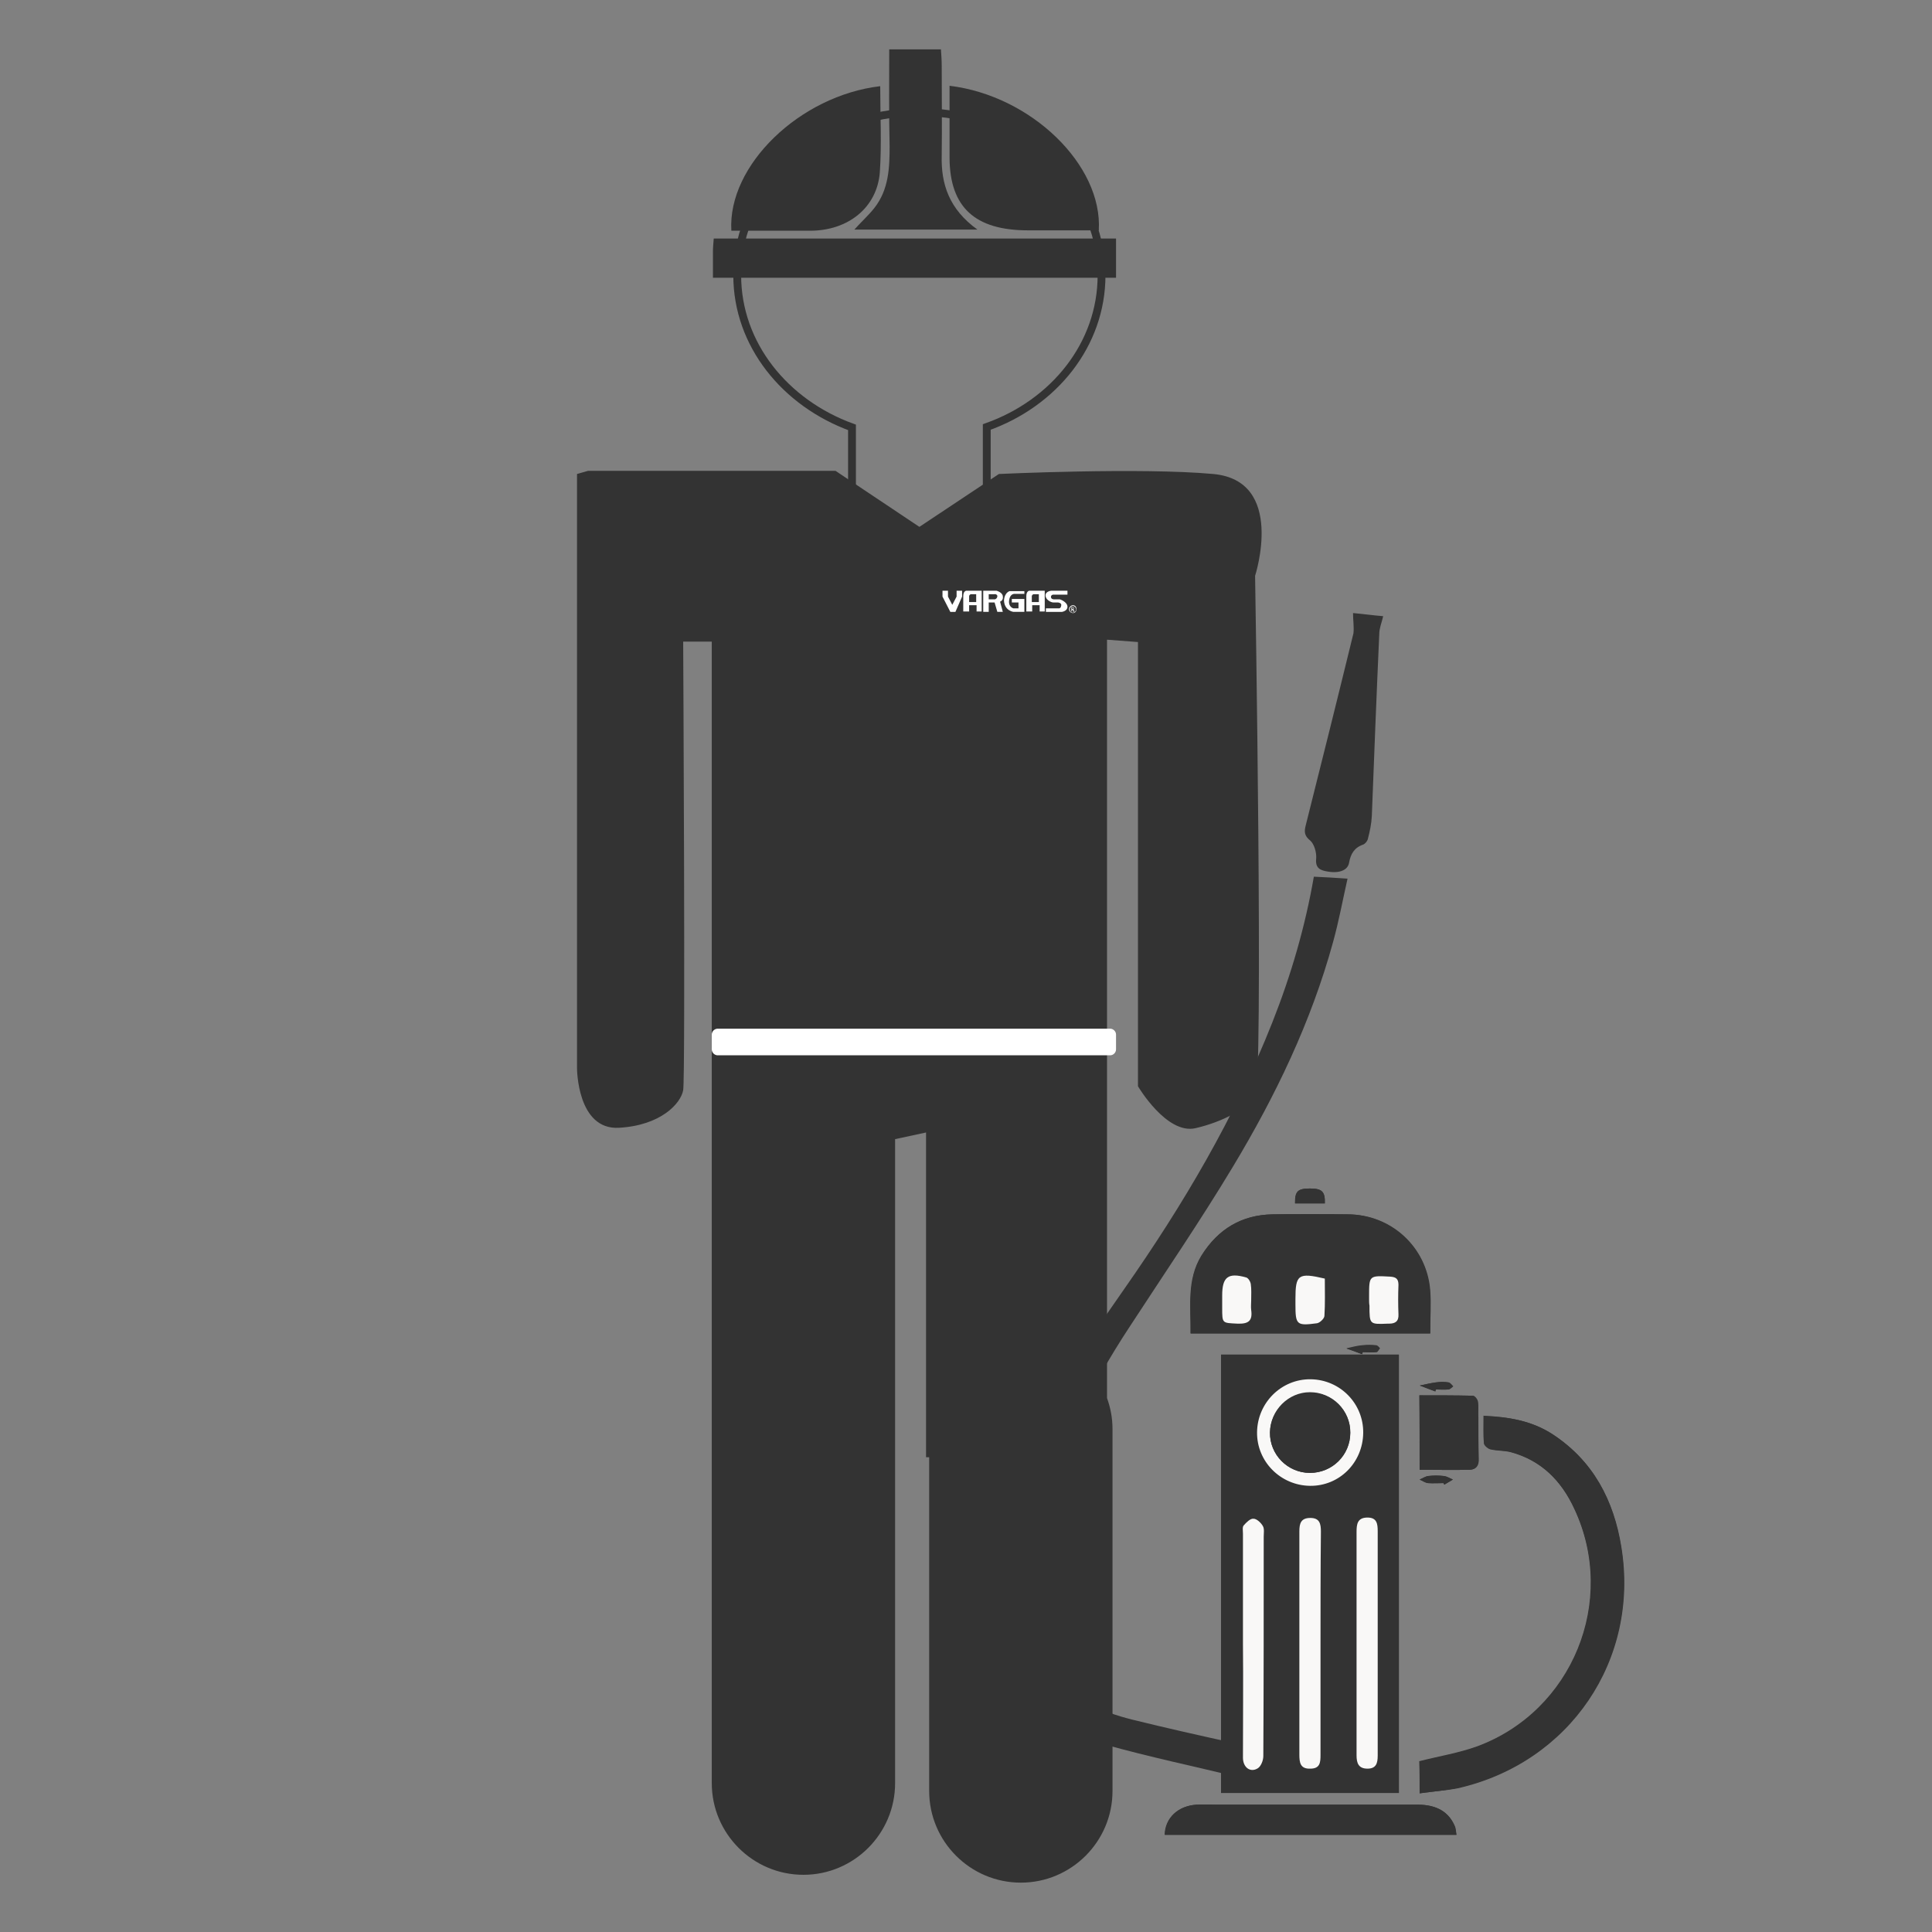 <?xml version="1.0" encoding="utf-8"?>
<!-- Generator: Adobe Illustrator 22.1.0, SVG Export Plug-In . SVG Version: 6.00 Build 0)  -->
<svg version="1.1" id="Capa_1" xmlns="http://www.w3.org/2000/svg" xmlns:xlink="http://www.w3.org/1999/xlink" x="0px" y="0px"
	 viewBox="0 0 493.2 493.2" style="enable-background:new 0 0 493.2 493.2;" xml:space="preserve">
<rect x="0" y="0" width="493.2" height="493.2" fill="#808080" stroke="none"/>
<style type="text/css">
	.st0{fill:#333333;}
	.st1{fill:#F9F8F7;}
	.st2{fill:none;stroke:#333333;stroke-width:2;stroke-miterlimit:10;}
	.st3{fill:#FFFFFF;}
</style>
<path class="st0" d="M311.7,457.7c15.2,0,30.2,0,45.4,0c0-37.4,0-74.7,0-111.9c-15.2,0-30.3,0-45.4,0
	C311.7,383.2,311.7,420.3,311.7,457.7z"/>
<path class="st0" d="M365.1,340.4c0-3.9,0.3-7.5,0-11.1c-0.9-11-10-19.3-21-19.3c-6.4,0-12.8-0.1-19.2,0
	c-7.9,0.1-13.9,3.7-18.1,10.5c-3.8,6.2-2.7,13-2.8,19.9C324.3,340.4,344.6,340.4,365.1,340.4z"/>
<path class="st0" d="M362.4,457.8c3.5-0.5,6.7-0.7,9.7-1.4c28.5-6.5,46.4-32.7,41.7-61.6c-1.9-11.8-7.1-21.9-17.5-28.7
	c-5.3-3.4-11.2-4.4-17.6-4.7c0,2.6-0.1,4.8,0.1,7c0,0.6,1,1.3,1.6,1.5c1.6,0.4,3.4,0.3,5.1,0.7c7.9,2.1,13.1,7.4,16.4,14.6
	c11,23.5-0.5,51.6-24.8,60.6c-4.7,1.7-9.7,2.5-14.8,3.8C362.4,452,362.4,454.7,362.4,457.8z"/>
<path class="st0" d="M371.8,468.4c-0.1-0.8-0.1-1.4-0.4-2c-1.4-3.8-4.6-5.7-9.5-5.7c-17.1,0-34.3,0-51.4,0c-1.7,0-3.4-0.1-5.1,0
	c-4.7,0.3-8,3.4-8.1,7.7C322.1,468.4,346.8,468.4,371.8,468.4z"/>
<path class="st0" d="M337.3,365.5c5.1,0,10,0,15,0c0-6.3,0-12.4,0-18.7c-5,0-9.9,0-15,0C337.3,353.1,337.3,359.2,337.3,365.5z"/>
<path class="st0" d="M362.4,375.2c4.3,0,8.5,0.1,12.7,0c1.7,0,2.4-1.1,2.3-2.9c-0.1-3.5-0.1-7-0.1-10.5c0-1.4,0.1-2.7-0.1-4
	c-0.1-0.6-0.8-1.5-1.3-1.5c-4.5-0.1-9-0.1-13.6-0.1C362.4,362.6,362.4,368.8,362.4,375.2z"/>
<path class="st0" d="M338.2,307.2c0.1-3-0.7-3.8-3.8-3.8c-3.1,0-3.8,0.7-3.8,3.8C333.2,307.2,335.7,307.2,338.2,307.2z"/>
<path class="st0" d="M347.7,345.7c0.1-0.2,0.1-0.3,0.2-0.5c1.2,0,2.3,0.1,3.5,0c0.3,0,0.6-0.7,0.9-1c-0.3-0.3-0.6-0.7-0.9-0.7
	c-1.2-0.1-2.3-0.2-3.5,0c-1.4,0.2-2.7,0.5-4.1,0.8C345.1,344.7,346.4,345.2,347.7,345.7z"/>
<path class="st0" d="M348,369.1c1,0,2,0.1,2.9,0c0.5-0.1,0.9-0.6,1.3-0.9c-0.4-0.3-0.8-0.9-1.3-0.9c-2-0.1-3.9-0.1-5.9,0
	c-0.5,0-0.9,0.6-1.3,0.9c0.4,0.3,0.8,0.8,1.3,0.9C346,369.2,347,369.1,348,369.1z"/>
<path class="st0" d="M366.4,355.2c0.1-0.2,0.1-0.3,0.2-0.5c1.1,0,2.1,0.1,3.2,0c0.4,0,0.8-0.5,1.2-0.8c-0.4-0.4-0.8-1-1.2-1
	c-1-0.2-2.1-0.2-3.2,0c-1.4,0.2-2.7,0.5-4.1,0.8C363.7,354.2,365,354.7,366.4,355.2z"/>
<path class="st0" d="M368.5,378.6c0.1,0.1,0.1,0.3,0.2,0.4c0.7-0.4,1.5-0.9,2.2-1.3c-0.8-0.3-1.5-0.8-2.3-0.9c-1.3-0.2-2.7-0.2-4,0
	c-0.7,0.1-1.4,0.6-2.2,0.9c0.7,0.3,1.4,0.8,2.1,0.9C365.8,378.7,367.2,378.6,368.5,378.6z"/>
<path class="st0" d="M311.7,457.7c0-37.4,0-74.6,0-111.9c15.1,0,30.1,0,45.4,0c0,37.2,0,74.5,0,111.9
	C342,457.7,326.9,457.7,311.7,457.7z M337.1,419.6C337.1,419.6,337.1,419.6,337.1,419.6c0-9.5,0-19.1,0-28.6c0-1.9-0.3-3.5-2.7-3.5
	c-2.3,0-2.8,1.5-2.8,3.4c0,19,0,38,0,57c0,2,0.3,3.7,2.8,3.6c2.4-0.1,2.6-1.7,2.6-3.5C337.1,438.6,337.1,429.1,337.1,419.6z
	 M346.3,419.2c0,9.6,0,19.3,0,28.9c0,2,0.5,3.4,2.8,3.4c2.2,0,2.6-1.4,2.6-3.3c0-19.1,0-38.2,0-57.3c0-1.9-0.2-3.5-2.6-3.5
	c-2.5,0-2.8,1.6-2.8,3.7C346.3,400.5,346.3,409.9,346.3,419.2z M317.3,419.6C317.3,419.6,317.4,419.6,317.3,419.6
	c0.1,9.6,0,19.3,0.1,28.9c0,2.5,1.9,3.9,3.8,2.7c0.8-0.5,1.4-2,1.4-3.1c0.1-18.7,0.1-37.3,0.1-56c0-0.9,0.2-2-0.2-2.7
	c-0.5-0.8-1.6-1.9-2.4-1.9c-0.9,0-1.9,1-2.5,1.7c-0.4,0.4-0.2,1.4-0.2,2.1C317.3,400.9,317.3,410.3,317.3,419.6z M348,365.8
	c0.1-7.5-6-13.6-13.5-13.7c-7.5,0-13.7,6-13.7,13.5c-0.1,7.5,6,13.6,13.5,13.7C341.9,379.4,347.9,373.4,348,365.8z"/>
<path class="st0" d="M318.7,445.6c-0.7,2.8-1.3,5.3-1.9,7.8c-0.2,0.1-0.4,0.3-0.5,0.3c-11.5-2.8-23-5.2-34.4-8.4
	c-14-4-21.7-14.1-25.4-27.7c-3.3-12.2-2.3-24,1.5-35.9c6.3-19.5,17.5-36.2,29.1-52.8c14.9-21.3,28.1-43.6,37.7-67.9
	c4.8-12.1,8.4-24.5,10.6-37.2c2.7,0.1,5.4,0.3,8.6,0.5c-1.2,5.3-2.2,10.8-3.7,16.2c-5.6,20.4-14.7,39.3-25.6,57.4
	c-8.3,13.8-17.4,27.1-26.2,40.6c-10.5,15.9-18.7,32.9-23.9,51.3c-3.6,12.8-1.8,25.1,4.8,36.6c4.3,7.6,11.8,10.6,19.7,12.6
	c8.5,2.1,17,4,25.6,5.9C316,445,317.3,445.3,318.7,445.6z"/>
<path class="st0" d="M365.1,340.4c-20.5,0-40.8,0-61.2,0c0.1-6.9-1-13.7,2.8-19.9c4.2-6.7,10.2-10.3,18.1-10.5
	c6.4-0.1,12.8-0.1,19.2,0c11,0.1,20.1,8.3,21,19.3C365.3,332.9,365.1,336.5,365.1,340.4z M349.5,331.7c0,0.5,0,1.1,0,1.6
	c0,4.8,0,4.8,4.7,4.6c0.1,0,0.2,0,0.3,0c1.6,0.1,2.5-0.6,2.4-2.4c-0.1-2.5-0.1-5,0-7.5c0-1.5-0.7-2-2.1-2.1c-5.3-0.3-5.3-0.4-5.4,5
	C349.5,331.1,349.5,331.4,349.5,331.7z M338.2,326.4c-6.7-1.5-7.5-1-7.5,5.2c0,0.5,0,0.9,0,1.4c0,5.2,0.3,5.5,5.5,4.8
	c0.7-0.1,1.8-1.2,1.9-1.9C338.3,332.7,338.2,329.6,338.2,326.4z M319.4,332c0-1.4,0.1-2.9-0.1-4.3c-0.1-0.6-0.7-1.5-1.2-1.7
	c-4.6-1.3-6.1-0.1-6.1,4.6c0,1.1,0,2.2,0,3.2c0,4,0,3.8,3.9,4c2.7,0.1,3.9-0.7,3.5-3.5C319.3,333.6,319.4,332.8,319.4,332z"/>
<path class="st0" d="M362.4,457.8c0-3.1,0-5.8,0-8.1c5.1-1.3,10.1-2.1,14.8-3.8c24.3-9,35.8-37.2,24.8-60.6
	c-3.3-7.2-8.5-12.5-16.4-14.6c-1.6-0.4-3.4-0.3-5.1-0.7c-0.6-0.1-1.5-0.9-1.6-1.5c-0.2-2.2-0.1-4.4-0.1-7c6.4,0.2,12.3,1.2,17.6,4.7
	c10.4,6.8,15.6,16.9,17.5,28.7c4.7,28.9-13.2,55.1-41.7,61.6C369.1,457.1,365.9,457.3,362.4,457.8z"/>
<path class="st0" d="M345.4,156.5c2.3,0.2,5.2,0.6,7.7,0.8c-0.4,1.7-1,3.1-1,4.5c-0.7,15.5-1.3,31-1.9,46.5c-0.1,2-0.5,3.9-1,5.8
	c-0.1,0.6-0.7,1.3-1.2,1.5c-2.3,0.8-3.2,2.4-3.6,4.6c-0.3,1.9-2.4,2.8-5.4,2.3c-1.9-0.3-3.3-0.8-3-3.4c0.1-1.5-0.5-3.6-1.5-4.5
	c-1.5-1.2-1.6-2.2-1.2-3.8c4.1-16.3,8.2-32.7,12.2-49.1C345.7,160.2,345.4,158.4,345.4,156.5z"/>
<path class="st0" d="M371.8,468.4c-24.9,0-49.7,0-74.4,0c0.1-4.3,3.3-7.4,8.1-7.7c1.7-0.1,3.4,0,5.1,0c17.1,0,34.3,0,51.4,0
	c4.9,0,8,2,9.5,5.7C371.6,466.9,371.6,467.5,371.8,468.4z"/>
<path class="st0" d="M337.3,365.5c0-6.4,0-12.5,0-18.7c5,0,9.9,0,15,0c0,6.3,0,12.4,0,18.7C347.3,365.5,342.3,365.5,337.3,365.5z"/>
<path class="st0" d="M362.4,375.2c0-6.4,0-12.6,0-19c4.7,0,9.2,0,13.6,0.1c0.5,0,1.2,0.9,1.3,1.5c0.2,1.3,0,2.7,0.1,4
	c0,3.5,0,7,0.1,10.5c0.1,1.8-0.6,2.8-2.3,2.9C371,375.3,366.8,375.2,362.4,375.2z"/>
<path class="st0" d="M338.2,307.2c-2.5,0-5,0-7.6,0c-0.1-3.1,0.7-3.8,3.8-3.8C337.5,303.4,338.3,304.2,338.2,307.2z"/>
<path class="st0" d="M347.7,345.7c-1.3-0.5-2.6-1-4-1.5c1.4-0.3,2.7-0.7,4.1-0.8c1.1-0.1,2.3-0.1,3.5,0c0.3,0,0.6,0.5,0.9,0.7
	c-0.3,0.4-0.6,1-0.9,1c-1.1,0.1-2.3,0-3.5,0C347.8,345.4,347.8,345.5,347.7,345.7z"/>
<path class="st0" d="M348,369.1c-1,0-2,0.1-2.9,0c-0.5-0.1-0.9-0.6-1.3-0.9c0.4-0.3,0.9-0.9,1.3-0.9c2-0.1,3.9-0.1,5.9,0
	c0.4,0,0.9,0.6,1.3,0.9c-0.4,0.3-0.9,0.8-1.3,0.9C349.9,369.2,348.9,369.1,348,369.1z"/>
<path class="st0" d="M366.4,355.2c-1.3-0.5-2.6-1-4-1.5c1.4-0.3,2.7-0.6,4.1-0.8c1.1-0.1,2.2-0.1,3.2,0c0.4,0.1,0.8,0.7,1.2,1
	c-0.4,0.3-0.8,0.7-1.2,0.8c-1.1,0.1-2.1,0-3.2,0C366.5,354.9,366.4,355,366.4,355.2z"/>
<path class="st0" d="M368.5,378.6c-1.3,0-2.7,0.1-4,0c-0.7-0.1-1.4-0.6-2.1-0.9c0.7-0.3,1.4-0.8,2.2-0.9c1.3-0.1,2.7-0.1,4,0
	c0.8,0.1,1.6,0.6,2.3,0.9c-0.7,0.4-1.5,0.9-2.2,1.3C368.7,378.9,368.6,378.7,368.5,378.6z"/>
<path class="st1" d="M337.1,419.6c0,9.5,0,18.9,0,28.4c0,1.9-0.1,3.5-2.6,3.5c-2.6,0.1-2.8-1.6-2.8-3.6c0-19,0-38,0-57
	c0-2,0.4-3.4,2.8-3.4c2.4,0,2.7,1.5,2.7,3.5C337.1,400.5,337.1,410.1,337.1,419.6C337.1,419.6,337.1,419.6,337.1,419.6z"/>
<path class="st1" d="M346.3,419.2c0-9.4,0-18.7,0-28.1c0-2,0.2-3.7,2.8-3.7c2.4,0,2.6,1.6,2.6,3.5c0,19.1,0,38.2,0,57.3
	c0,1.9-0.4,3.3-2.6,3.3c-2.3,0-2.8-1.4-2.8-3.4C346.3,438.5,346.3,428.9,346.3,419.2z"/>
<path class="st1" d="M317.3,419.6c0-9.4,0-18.8,0-28.1c0-0.7-0.2-1.7,0.2-2.1c0.7-0.8,1.7-1.8,2.5-1.7c0.8,0,1.9,1,2.4,1.9
	c0.4,0.7,0.2,1.8,0.2,2.7c0,18.7,0,37.3-0.1,56c0,1.1-0.6,2.6-1.4,3.1c-1.9,1.2-3.8-0.2-3.8-2.7
	C317.3,438.9,317.4,429.3,317.3,419.6C317.4,419.6,317.3,419.6,317.3,419.6z"/>
<path class="st1" d="M348,365.8c-0.1,7.6-6.1,13.6-13.6,13.5c-7.5-0.1-13.6-6.2-13.5-13.7c0.1-7.5,6.2-13.6,13.7-13.5
	C342.1,352.2,348.1,358.3,348,365.8z M334.4,376c5.7,0,10.3-4.5,10.3-10.3c0-5.7-4.6-10.3-10.3-10.3c-5.5,0-10.1,4.6-10.2,10.2
	C324.1,371.3,328.7,376,334.4,376z"/>
<path class="st1" d="M349.5,331.7c0-0.3,0-0.5,0-0.8c0-5.3,0-5.3,5.4-5c1.4,0.1,2.1,0.5,2.1,2.1c-0.1,2.5-0.1,5,0,7.5
	c0.1,1.8-0.8,2.4-2.4,2.4c-0.1,0-0.2,0-0.3,0c-4.7,0.2-4.7,0.2-4.7-4.6C349.5,332.8,349.5,332.2,349.5,331.7z"/>
<path class="st1" d="M338.2,326.4c0,3.2,0.1,6.4-0.1,9.5c0,0.7-1.2,1.8-1.9,1.9c-5.2,0.7-5.5,0.4-5.5-4.8c0-0.5,0-0.9,0-1.4
	C330.7,325.4,331.4,324.8,338.2,326.4z"/>
<path class="st1" d="M319.4,332c0,0.8-0.1,1.6,0,2.4c0.4,2.8-0.7,3.6-3.5,3.5c-3.9-0.2-3.9,0-3.9-4c0-1.1,0-2.2,0-3.2
	c0-4.7,1.5-5.9,6.1-4.6c0.5,0.1,1.1,1,1.2,1.7C319.5,329.1,319.4,330.6,319.4,332z"/>
<path class="st0" d="M334.4,376c-5.7,0-10.3-4.7-10.2-10.3c0.1-5.5,4.7-10.1,10.2-10.2c5.7,0,10.4,4.6,10.3,10.3
	C344.7,371.4,340.1,376,334.4,376z"/>
<path class="st0" d="M309.7,121c-18.6-1.7-54.7,0-54.7,0l-20.3,13.5l-21.4-14.3h-63.2l-2.8,0.8v151.7c0,0,0,15.8,10.7,15.2
	s15.8-6.2,16.4-9.6c0.6-3.4,0-114.5,0-114.5h7.3v198.9v9.3v83.2c0,12.9,10.5,23.4,23.4,23.4c12.9,0,23.4-10.5,23.4-23.4V372v-9.3
	v-71.9l7.9-1.7V372h0.8v85.2c0,12.9,10.5,23.4,23.4,23.4c12.9,0,23.4-10.5,23.4-23.4v-92.4c0-2.8-0.5-5.4-1.4-7.9V163.3l7.9,0.6
	v113.4c0,0,7.3,12.4,14.7,10.7c7.3-1.7,13-5.1,15.2-7.9s0-133.1,0-133.1S328.3,122.7,309.7,121z"/>
<path class="st2" d="M281.2,70.3c0-23.1-20.8-41.7-46.5-41.7s-46.5,18.7-46.5,41.7c0,17.6,12.2,32.6,29.3,38.8v24.5
	c0,4.2,3.4,7.6,7.6,7.6h19.2c4.2,0,7.6-3.4,7.6-7.6V109C269.1,102.9,281.2,87.9,281.2,70.3z"/>
<path class="st0" d="M182,70.9c0-2.3,0-4.5,0-6.7c0-1,0.1-2,0.2-3.3c34.3,0,68.3,0,102.7,0c0,3.2,0,6.4,0,10
	C250.9,70.9,216.8,70.9,182,70.9z"/>
<path class="st0" d="M242.4,21.9c20.8,2.5,39.1,20.2,38.1,36.9c-6,0-12.1,0-18.1,0c-13.5,0-19.9-5.9-20-18.4
	C242.4,34.4,242.4,28.3,242.4,21.9z"/>
<path class="st0" d="M224.7,22c0,7.5,0.4,14.8-0.1,22c-0.7,9-8.1,14.9-17.8,14.9c-6.7,0-13.5,0-20.1,0
	C185.7,42.2,204.2,24.4,224.7,22z"/>
<path class="st0" d="M227,12.6c4.6,0,8.7,0,13.2,0c0.1,1.4,0.2,2.8,0.2,4.2c0,7.6,0.1,15.3,0,22.9c-0.2,7.3,1.9,13.7,9.1,18.9
	c-10.9,0-21,0-31.4,0c1.7-1.9,3.6-3.6,5.1-5.5c3.7-4.7,3.9-10.3,3.9-15.8C226.9,29.1,227,21,227,12.6z"/>
<g>
	<path class="st3" d="M250.6,156.2l0-5.4h-3.9c0,0-0.8,0-0.8,1.4v3.9h1.5v-1.6h1.9v1.6H250.6z M247.4,153.7v-1.3
		c0,0-0.1-0.5,0.4-0.7h1.4v2H247.4z"/>
	<path class="st3" d="M256,152.2c-0.1-1-1.6-1.4-1.6-1.4H251v5.4h1.4v-2.4h1.5l0.7,2.4h1.4l-0.7-2.6
		C255.2,153.6,256.2,153.4,256,152.2 M254.6,152.3c-0.1,0.5-0.4,0.6-0.6,0.7h-1.6v-1.3h1.5C253.9,151.6,254.7,151.7,254.6,152.3"/>
	<path class="st3" d="M261.5,150.8v0.8H259c0,0-1.2-0.1-1.4,1.7c-0.2,1.7,1.1,2,1.1,2h1.3v-1.5h-1.7v-0.9h3.2v3.3h-2.8
		c0,0-2.3-0.3-2.4-2.9c0,0,0-1.8,1.4-2.4H261.5z"/>
	<path class="st3" d="M266.7,156.2l0-5.4h-3.9c0,0-0.8,0-0.8,1.4v3.9h1.5v-1.6h1.9v1.6H266.7z M263.4,153.7v-1.3
		c0,0-0.1-0.5,0.4-0.7h1.4v2H263.4z"/>
	<path class="st3" d="M272.6,150.8h-4.2c0,0-1.5,0.1-1.5,1.2c0,1.1,1.4,1.8,2,1.8h1.2c0,0,1,0.1,0.8,0.8c-0.1,0.7-0.5,0.7-0.5,0.7
		H267v0.9h4.1c0,0,1.4-0.2,1.4-1.3c0-1.2-1.8-1.9-2-1.9h-1.2c0,0-0.9,0.1-1-0.5c-0.1-0.6,0.5-0.7,0.5-0.7c0.1,0,3.7,0,3.7,0V150.8z"
		/>
	<polygon class="st3" points="240.6,150.8 242,150.8 242,152.3 243.1,154.4 244.2,152.3 244.2,150.8 245.6,150.8 245.6,152.3 
		243.9,156.2 242.6,156.2 240.6,152.3 	"/>
	<path class="st3" d="M273.9,154.5c0.5,0,0.9,0.4,0.9,1c0,0.6-0.4,1-0.9,1c-0.5,0-1-0.4-1-1C272.9,155,273.4,154.5,273.9,154.5
		L273.9,154.5z M273.9,154.7c-0.4,0-0.8,0.4-0.8,0.8c0,0.5,0.3,0.9,0.8,0.9c0.4,0,0.8-0.4,0.8-0.8
		C274.7,155.1,274.3,154.7,273.9,154.7L273.9,154.7z M273.7,156.1h-0.2V155c0.1,0,0.2,0,0.3,0c0.2,0,0.3,0,0.3,0.1
		c0.1,0,0.1,0.1,0.1,0.2c0,0.1-0.1,0.2-0.2,0.3v0c0.1,0,0.2,0.1,0.2,0.3c0,0.2,0.1,0.2,0.1,0.3h-0.2c0,0-0.1-0.1-0.1-0.3
		c0-0.1-0.1-0.2-0.2-0.2h-0.1V156.1z M273.7,155.5h0.1c0.1,0,0.3-0.1,0.3-0.2c0-0.1-0.1-0.2-0.3-0.2c-0.1,0-0.1,0-0.1,0V155.5z"/>
</g>
<path class="st3" d="M283.4,262.6H183.2c-0.8,0-1.5,0.7-1.5,1.5v3.8c0,0.8,0.7,1.5,1.5,1.5h100.2c0.8,0,1.5-0.7,1.5-1.5v-3.8
	C284.9,263.3,284.2,262.6,283.4,262.6z"/>
<line class="st3" x1="224.9" y1="195.7" x2="246.6" y2="195.7"/>
<line class="st3" x1="224.9" y1="183.7" x2="246.6" y2="183.7"/>
<line class="st3" x1="224.9" y1="209.2" x2="246.6" y2="209.2"/>
</svg>
